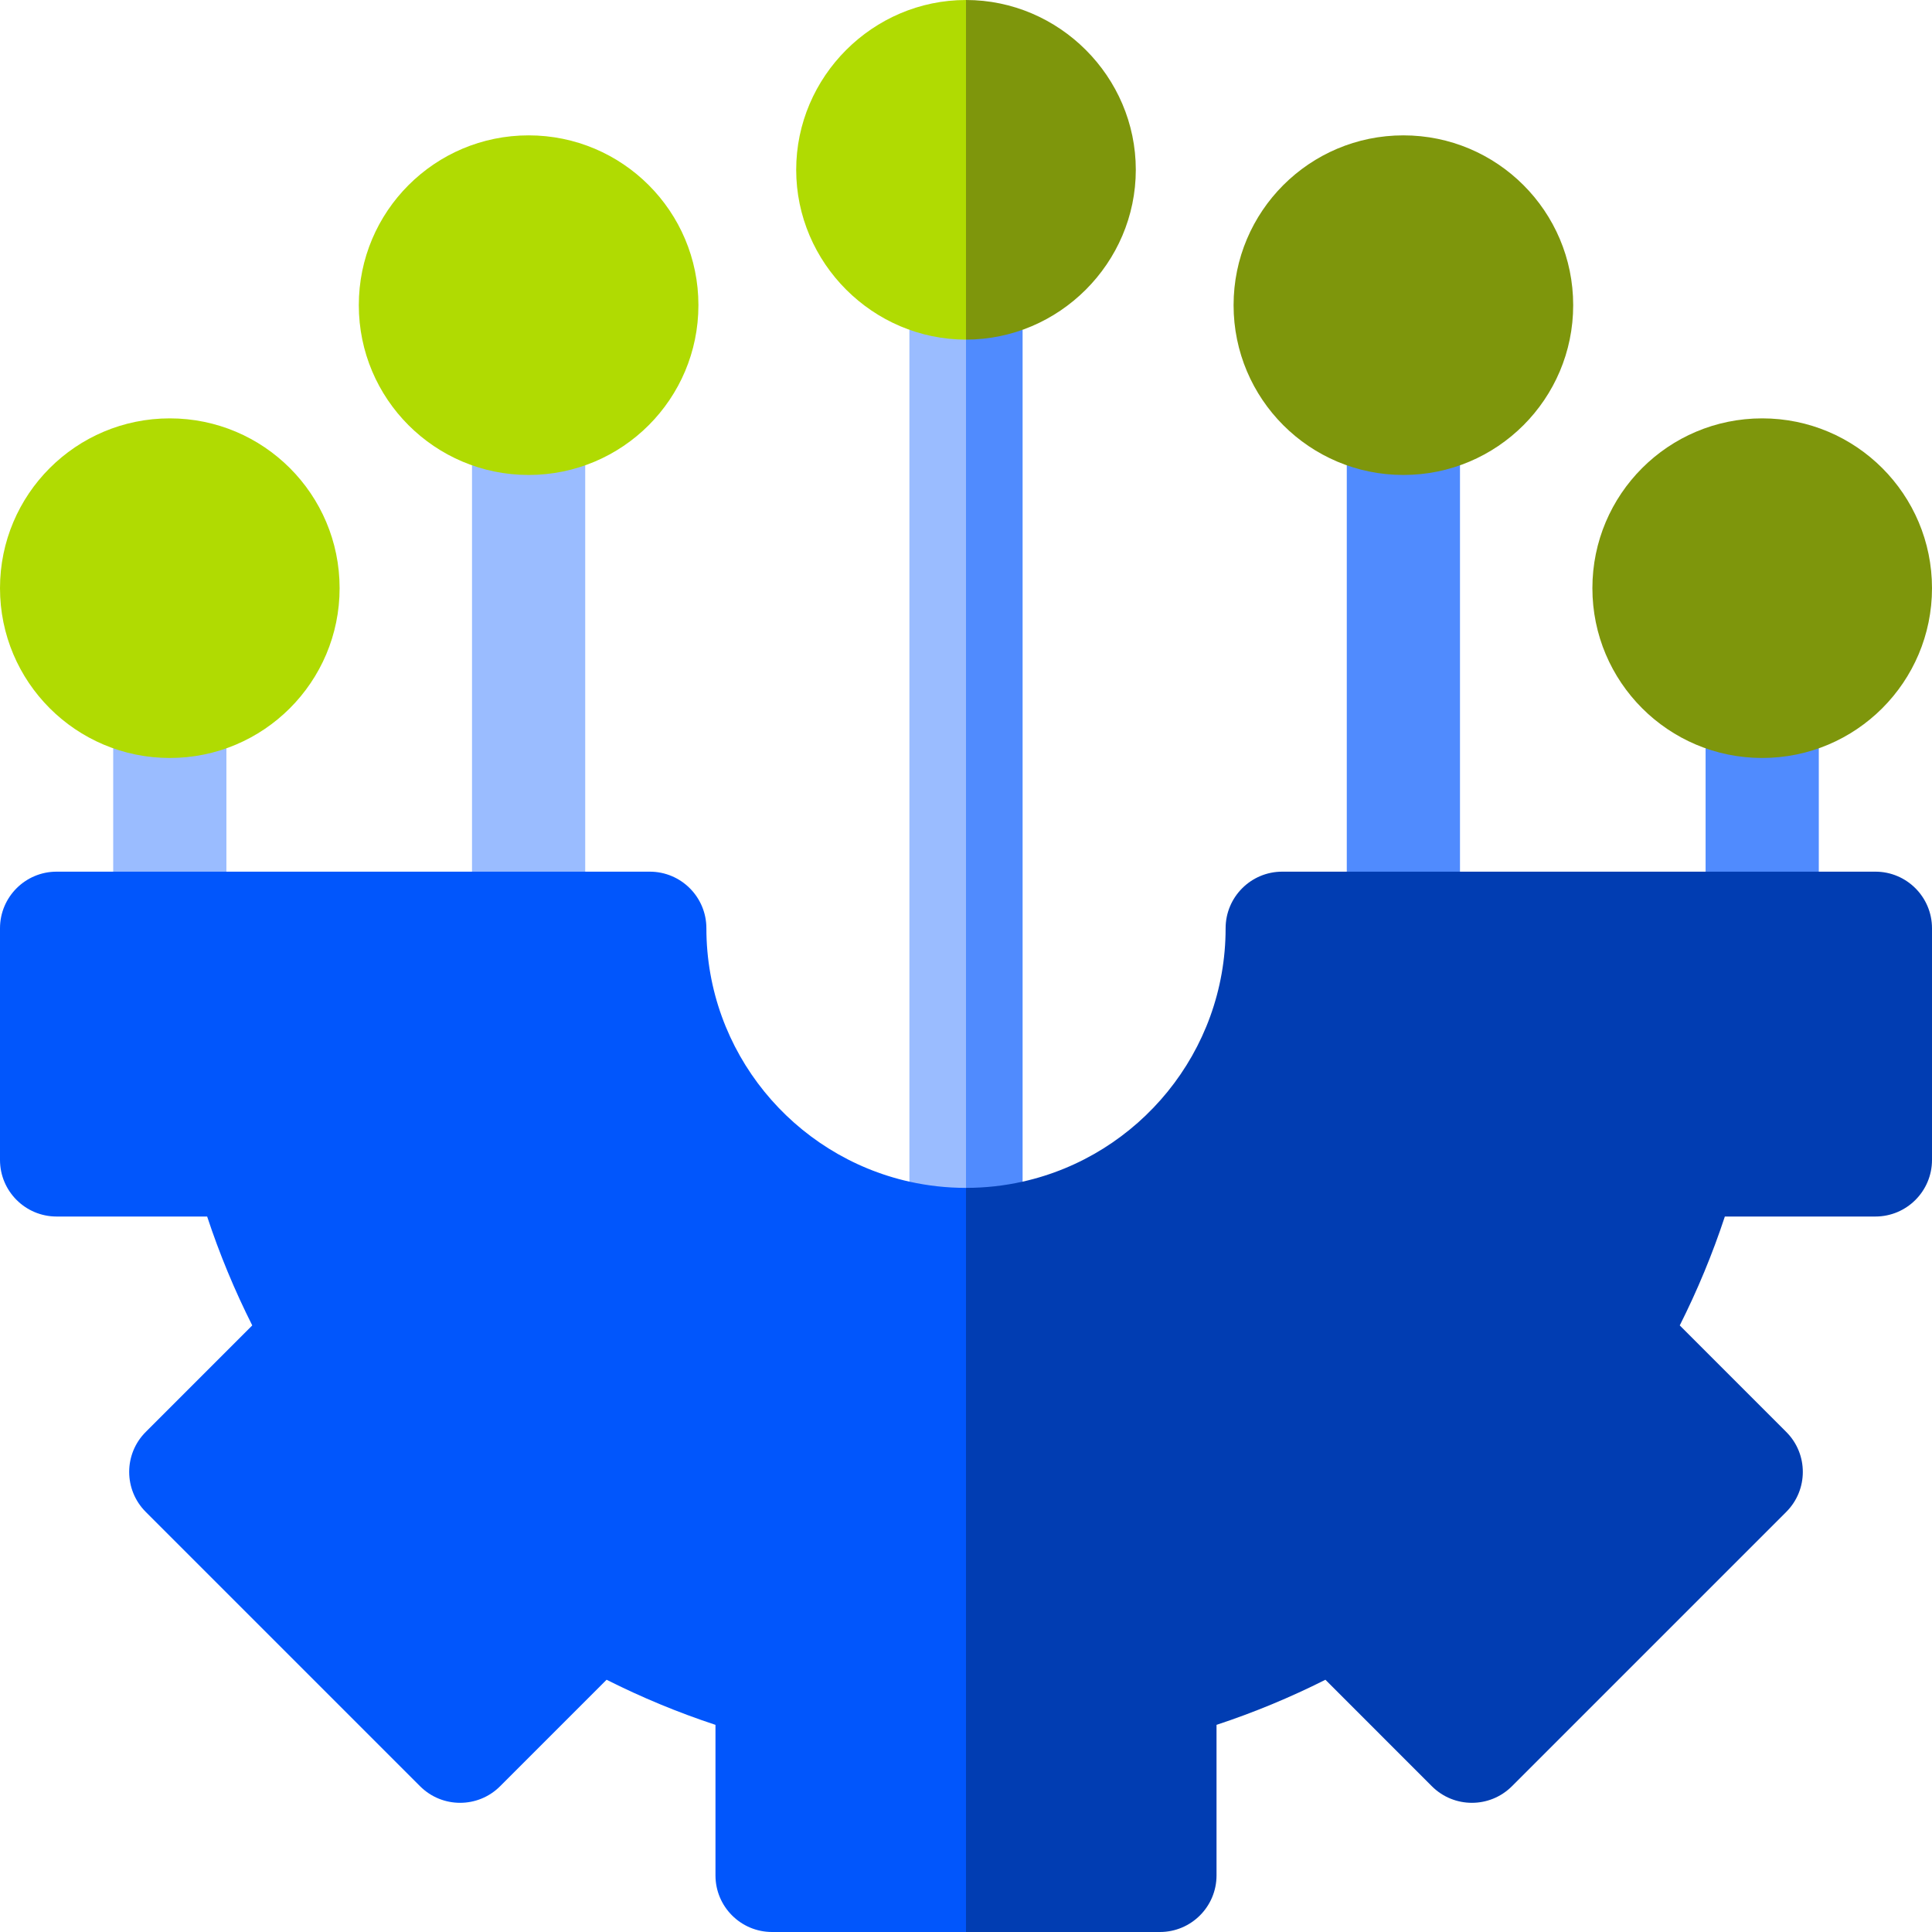 <svg xmlns="http://www.w3.org/2000/svg" width="64" height="64" viewBox="0 0 64 64" fill="none"><g clip-path="url(#clip0_4757_2103)"><path d="M32 11.25C32.442 15.644 32.885 20.037 33.327 24.431C32.885 29.404 32.442 34.377 32 39.35C31.689 39.761 31.377 40.172 31.066 40.583C30.752 40.103 30.439 39.623 30.125 39.144V10.928C30.431 10.648 30.737 10.369 31.043 10.089C31.362 10.476 31.681 10.863 32 11.25Z" fill="#9ABCFF"></path><path d="M19.386 15.411V28.875C18.735 29.479 18.084 30.082 17.433 30.686C16.834 30.082 16.235 29.479 15.636 28.875C15.636 24.387 15.636 19.899 15.636 15.411C16.342 14.822 17.047 14.233 17.753 13.644C18.297 14.233 18.842 14.822 19.386 15.411Z" fill="#9ABCFF"></path><path d="M7.5 24.786V28.875C6.896 29.521 6.293 30.168 5.689 30.814C5.043 30.168 4.396 29.521 3.75 28.875C3.75 27.512 3.75 26.149 3.75 24.786C4.332 24.285 4.915 23.783 5.497 23.282C6.165 23.783 6.832 24.285 7.5 24.786Z" fill="#9ABCFF"></path><path d="M48.364 15.411V28.875C47.777 29.521 47.19 30.168 46.604 30.814C45.94 30.168 45.277 29.521 44.614 28.875C44.614 24.387 44.614 19.899 44.614 15.411C45.171 14.737 45.728 14.063 46.285 13.388C46.978 14.063 47.671 14.737 48.364 15.411Z" fill="#508BFE"></path><path d="M60.25 24.786V28.875C59.722 29.564 59.195 30.253 58.667 30.942C57.945 30.253 57.222 29.564 56.5 28.875C56.5 27.512 56.5 26.149 56.5 24.786C57.052 24.264 57.605 23.741 58.157 23.218C58.855 23.741 59.552 24.264 60.25 24.786Z" fill="#508BFE"></path><path d="M33.875 10.928V39.144C33.55 39.624 33.225 40.104 32.901 40.584C32.601 40.173 32.3 39.761 32 39.35V11.25C32.315 10.707 32.63 10.165 32.944 9.622C33.255 10.057 33.565 10.492 33.875 10.928Z" fill="#508BFE"></path><path d="M32 39.35L35.66 46.438L32 64H25.576C24.54 64 23.701 63.16 23.701 62.125V57.138C22.464 56.73 21.258 56.23 20.094 55.644L16.567 59.171C15.835 59.904 14.648 59.904 13.915 59.171L4.829 50.085C4.096 49.352 4.096 48.165 4.829 47.434L8.356 43.906C7.77 42.742 7.27 41.536 6.862 40.299H1.875C0.84 40.299 0 39.46 0 38.424V30.75C0 29.715 0.84 28.875 1.875 28.875H21.525C22.56 28.875 23.4 29.715 23.4 30.75C23.4 34.849 26.281 38.286 30.125 39.144C30.729 39.279 31.356 39.35 32 39.35Z" fill="#0156FC"></path><path d="M17.511 15.734C20.618 15.734 23.136 13.215 23.136 10.109C23.136 7.002 20.618 4.484 17.511 4.484C14.405 4.484 11.886 7.002 11.886 10.109C11.886 13.215 14.405 15.734 17.511 15.734Z" fill="#B0DB02"></path><path d="M5.625 25.109C8.732 25.109 11.25 22.59 11.25 19.484C11.25 16.377 8.732 13.859 5.625 13.859C2.518 13.859 0 16.377 0 19.484C0 22.59 2.518 25.109 5.625 25.109Z" fill="#B0DB02"></path><path d="M32 0C32.783 1.875 33.566 3.75 34.348 5.625C33.566 7.5 32.783 9.375 32 11.25C28.914 11.25 26.375 8.711 26.375 5.625C26.375 2.539 28.914 0 32 0Z" fill="#B0DB02"></path><path d="M46.489 15.734C49.595 15.734 52.114 13.215 52.114 10.109C52.114 7.002 49.595 4.484 46.489 4.484C43.382 4.484 40.864 7.002 40.864 10.109C40.864 13.215 43.382 15.734 46.489 15.734Z" fill="#7E960C"></path><path d="M58.375 25.109C61.482 25.109 64 22.59 64 19.484C64 16.377 61.482 13.859 58.375 13.859C55.268 13.859 52.75 16.377 52.75 19.484C52.75 22.59 55.268 25.109 58.375 25.109Z" fill="#7E960C"></path><path d="M37.625 5.625C37.625 8.711 35.086 11.25 32 11.25C32 7.5 32 3.75 32 0C35.086 0 37.625 2.539 37.625 5.625Z" fill="#7E960C"></path><path d="M64 30.75V38.424C64 39.46 63.16 40.299 62.125 40.299H57.138C56.73 41.536 56.23 42.742 55.644 43.906L59.171 47.434C59.904 48.165 59.904 49.352 59.171 50.085L50.085 59.171C49.352 59.904 48.165 59.904 47.432 59.171L43.906 55.644C42.742 56.23 41.536 56.73 40.299 57.138V62.125C40.299 63.16 39.46 64 38.424 64H32V39.35C32.644 39.35 33.271 39.279 33.875 39.144C37.719 38.286 40.6 34.849 40.6 30.75C40.6 29.715 41.44 28.875 42.475 28.875H62.125C63.16 28.875 64 29.715 64 30.75Z" fill="#013DB2"></path></g><defs><clipPath id="clip0_4757_2103"><rect width="64" height="64" fill="white"></rect></clipPath></defs></svg>
